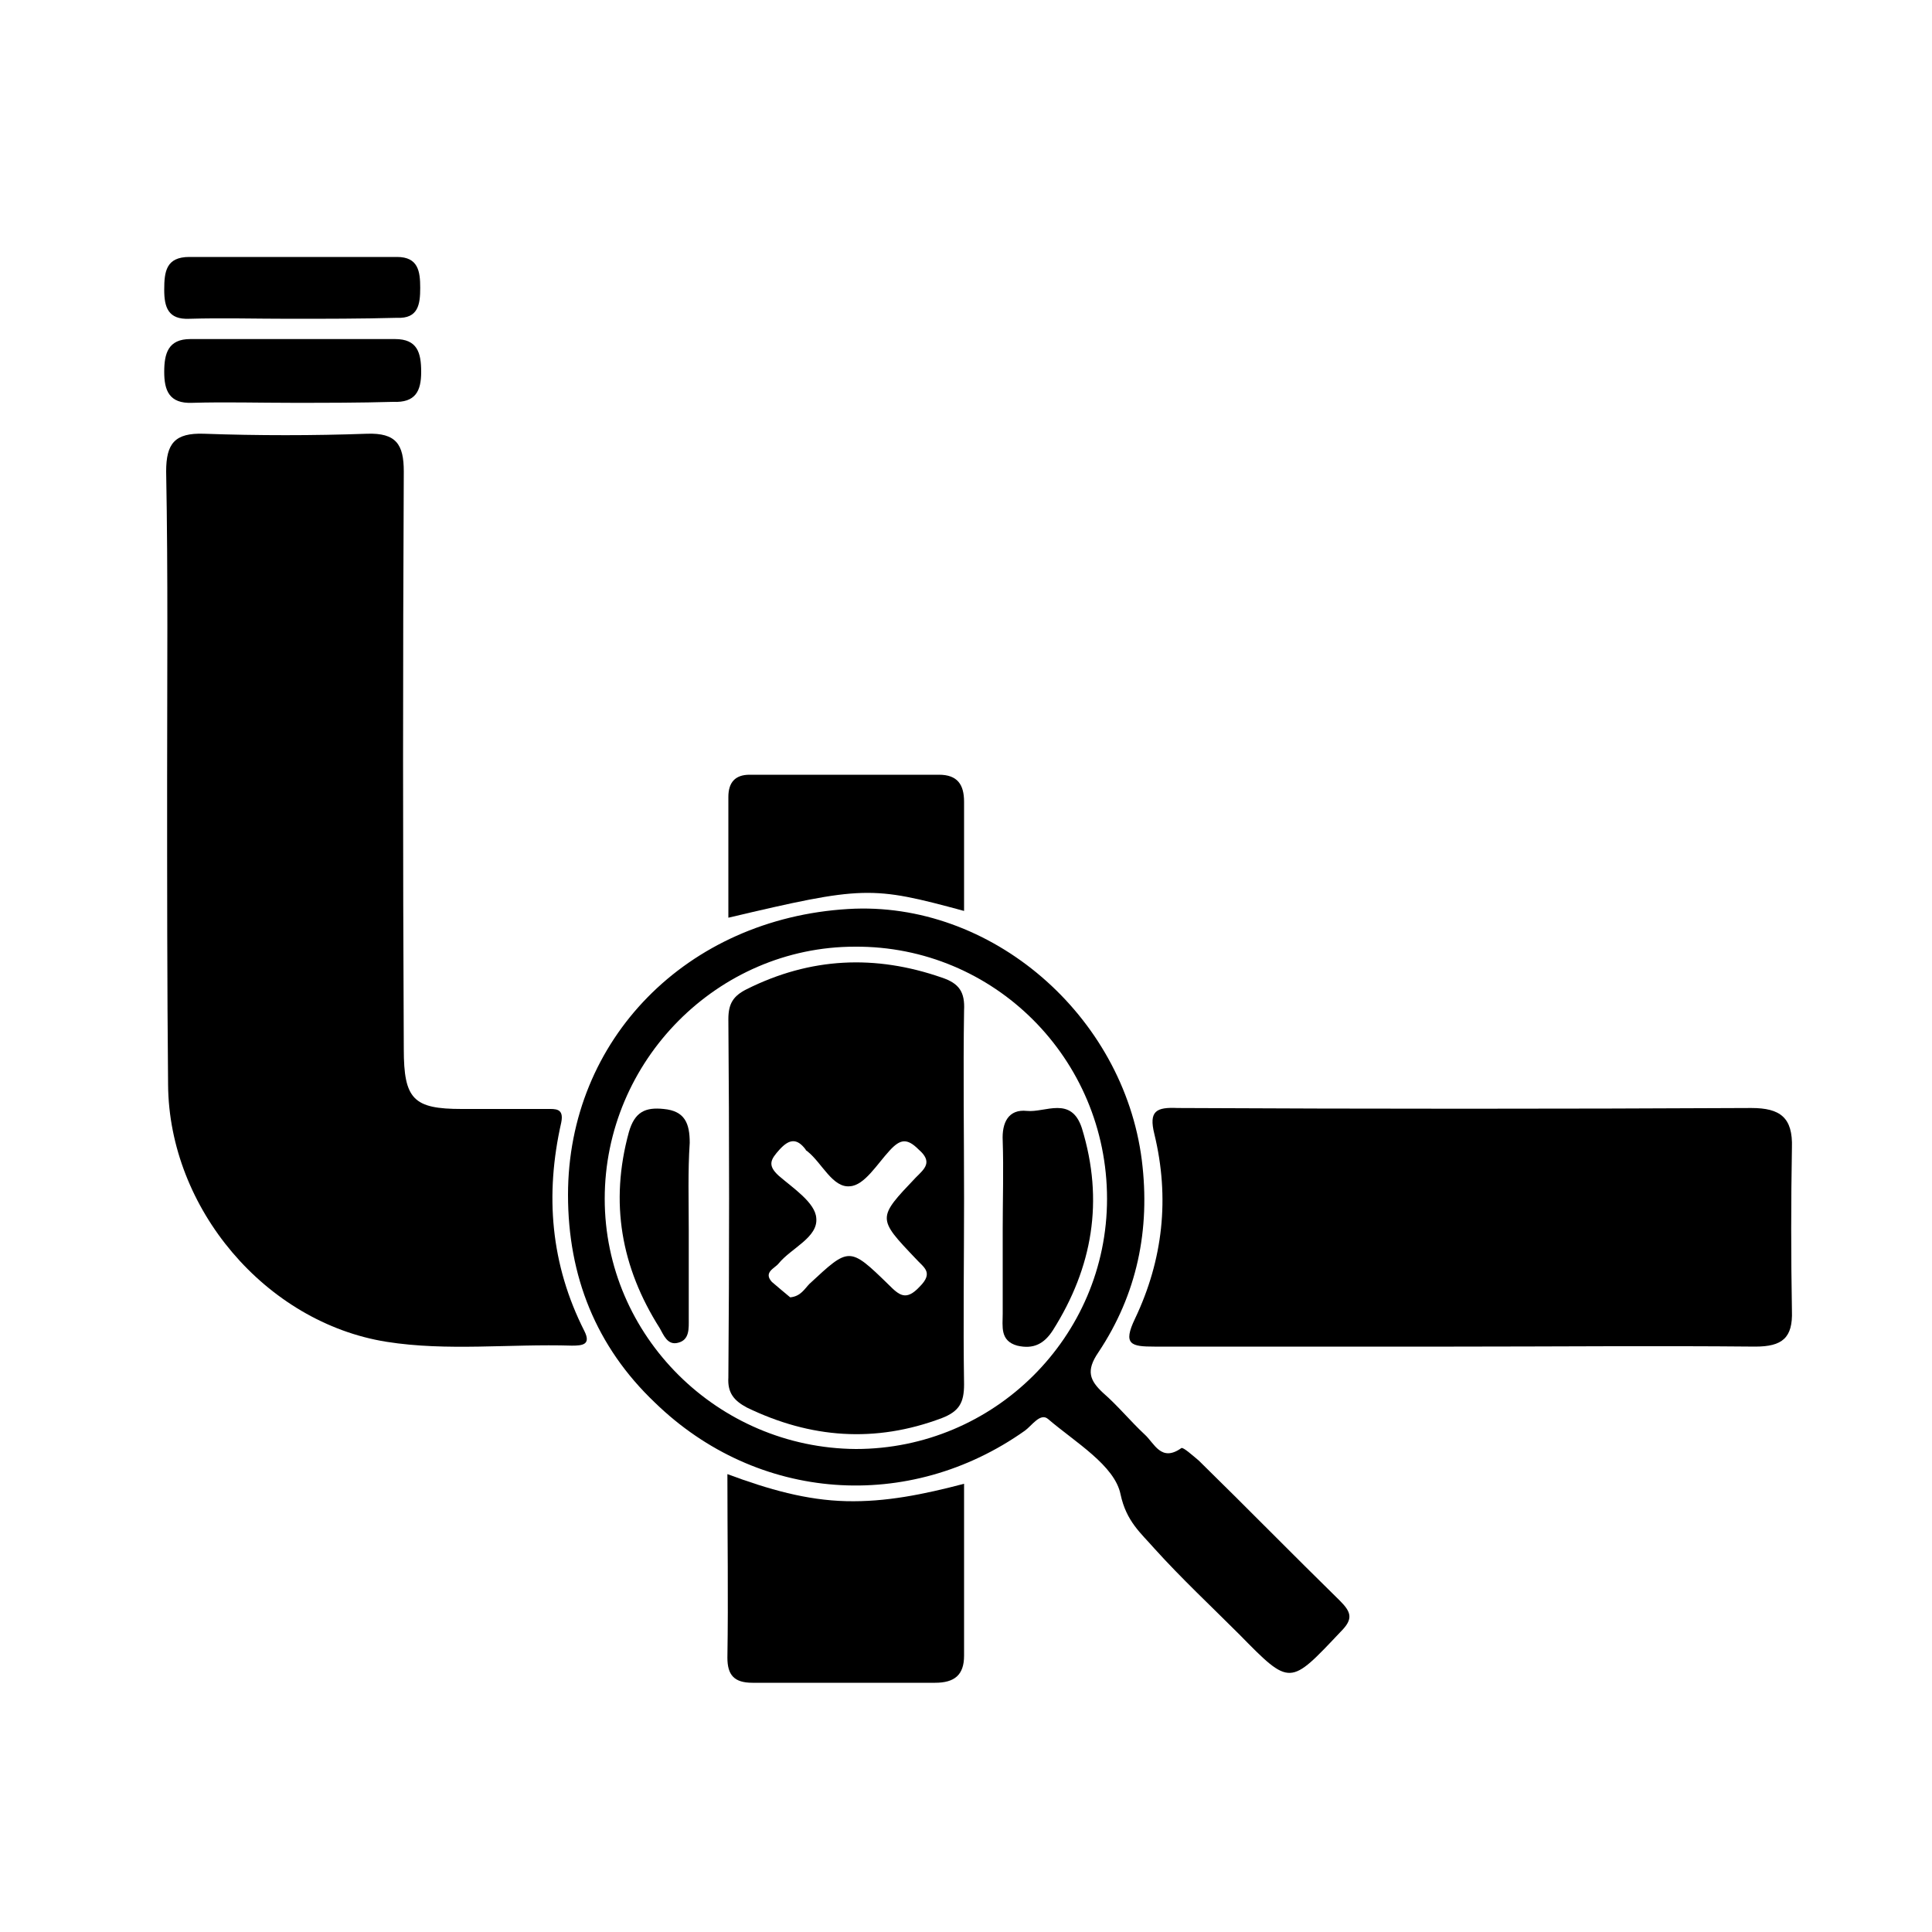 <?xml version="1.0" encoding="utf-8"?>
<!-- Generator: Adobe Illustrator 27.0.0, SVG Export Plug-In . SVG Version: 6.00 Build 0)  -->
<svg version="1.1" id="Layer_1" xmlns="http://www.w3.org/2000/svg" viewBox="0 0 200 200">

	.st0{fill:#EC2F56;}

<g>
	<path class="st0" d="M17.3,80.9c0-10.7,0.1-21.4-0.1-32.1c0-2.9,0.9-4,3.9-3.9c5.6,0.2,11.3,0.2,16.9,0c3-0.1,3.8,1.1,3.8,3.9
		c-0.1,19.9-0.1,39.8,0,59.8c0,5.2,1,6.2,6,6.2c2.9,0,5.9,0,8.8,0c0.9,0,1.8-0.1,1.5,1.4c-1.7,7.5-1.1,14.7,2.4,21.6
		c0.7,1.4-0.2,1.5-1.3,1.5c-6.4-0.2-12.9,0.6-19.2-0.4c-12.5-2-22.5-13.8-22.6-26.6C17.3,101.9,17.3,91.4,17.3,80.9z" />
	<path class="st0" d="M150.5,139.4c-10.3,0-20.7,0-31,0c-2.4,0-3.3-0.2-2-2.9c2.9-6.1,3.6-12.5,2-19.1c-0.6-2.4,0.2-2.8,2.4-2.7
		c19.8,0.1,39.6,0.1,59.4,0c3,0,4.3,1,4.2,4.1c-0.1,5.6-0.1,11.2,0,16.9c0.1,2.8-1,3.7-3.8,3.7C171.2,139.3,160.8,139.4,150.5,139.4
		z" />
	<path class="st0" d="M58.8,123.7c0-16.1,12.3-28.6,29-29.6c14.8-0.9,28.5,11,30.4,26c0.9,7.2-0.5,13.9-4.5,19.9
		c-1.3,1.9-0.9,2.9,0.5,4.2c1.5,1.3,2.8,2.9,4.3,4.3c1,0.9,1.7,2.9,3.8,1.4c0.2-0.1,1.2,0.8,1.8,1.3c4.9,4.8,9.7,9.7,14.6,14.5
		c1.2,1.2,1.4,1.9,0.1,3.2c-5.3,5.6-5.2,5.7-10.5,0.3c-2.9-2.9-6-5.8-8.8-8.9c-1.4-1.6-2.9-2.8-3.5-5.6c-0.6-3-4.7-5.4-7.5-7.8
		c-0.8-0.7-1.7,0.7-2.4,1.2c-12,8.5-27.7,7.4-38.3-2.9C61.7,139.4,58.8,132.1,58.8,123.7z M88.6,150c14.3,0,26-11.6,26-25.9
		c0-14.5-11.7-26.2-26.1-26.1c-14.2,0-25.9,11.8-25.9,26.1C62.6,138.3,74.3,149.9,88.6,150z" />
	<path class="st0" d="M75.3,152.6c4.3,1.6,8.2,2.7,12.3,2.8c4.1,0.1,8-0.7,12.2-1.8c0,6.1,0,12,0,17.8c0,2-1,2.8-3,2.8
		c-6.3,0-12.6,0-18.9,0c-1.9,0-2.6-0.8-2.6-2.6C75.4,165.4,75.3,159.2,75.3,152.6z" />
	<path class="st0" d="M99.8,94.3c-9.6-2.6-10.4-2.6-24.4,0.7c0-4.2,0-8.3,0-12.5c0-1.5,0.7-2.3,2.2-2.3c6.5,0,13,0,19.6,0
		c1.9,0,2.6,1,2.6,2.8C99.8,86.7,99.8,90.4,99.8,94.3z" />
	<path class="st0" d="M30.3,41.7c-3.5,0-7-0.1-10.4,0c-2.4,0.1-2.9-1.3-2.9-3.2c0-1.9,0.4-3.4,2.7-3.4c7.1,0,14.2,0,21.2,0
		c2.3,0,2.7,1.4,2.7,3.4c0,2-0.6,3.2-2.9,3.1C37.2,41.7,33.8,41.7,30.3,41.7z" />
	<path class="st0" d="M30,33c-3.5,0-7-0.1-10.4,0c-2.2,0.1-2.6-1.2-2.6-3c0-1.9,0.2-3.4,2.6-3.4c7.2,0,14.3,0,21.5,0
		c2.2,0,2.4,1.5,2.4,3.2c0,1.7-0.2,3.2-2.4,3.1C37.4,33,33.7,33,30,33z" />
	<path class="st0" d="M99.8,124.1c0,6.4-0.1,12.8,0,19.2c0,1.9-0.5,2.8-2.3,3.5c-6.9,2.6-13.6,2.1-20.2-1.1c-1.3-0.7-2-1.5-1.9-3.1
		c0.1-12.4,0.1-24.8,0-37.1c0-1.6,0.5-2.4,1.9-3.1c6.6-3.3,13.3-3.6,20.2-1.2c1.8,0.6,2.4,1.5,2.3,3.4
		C99.7,111,99.8,117.6,99.8,124.1z M81.8,134.3c1.1-0.1,1.5-0.9,2-1.4c4.1-3.8,4.1-3.9,8.2,0.1c1.1,1.1,1.8,1.7,3.2,0.2
		c1.5-1.5,0.4-2-0.4-2.9c-4-4.2-4-4.2,0-8.4c0.9-0.9,1.8-1.6,0.3-2.9c-1.2-1.2-1.9-1.1-3,0.1c-1.3,1.4-2.6,3.6-4.1,3.7
		c-1.8,0.2-2.9-2.4-4.4-3.6c-0.1-0.1-0.2-0.1-0.2-0.2c-0.9-1.2-1.7-1.1-2.7,0c-0.9,1-1.3,1.6-0.1,2.7c1.5,1.3,3.8,2.8,3.9,4.4
		c0.2,2-2.6,3.1-3.9,4.7c-0.4,0.5-1.6,0.9-0.7,1.9C80.6,133.3,81.2,133.8,81.8,134.3z" />
	<path class="st0" d="M103.8,127.2c0-3,0.1-6.1,0-9.1c-0.1-1.9,0.6-3.3,2.5-3.1c1.9,0.2,4.6-1.6,5.7,1.8c2.3,7.5,1.1,14.4-3,20.9
		c-0.9,1.4-2,2-3.7,1.6c-1.8-0.5-1.5-2-1.5-3.3C103.8,133,103.8,130.1,103.8,127.2z" />
	<path class="st0" d="M71.3,127.4c0,3,0,6.1,0,9.1c0,1,0.1,2.2-1.1,2.5c-1.1,0.3-1.5-0.8-1.9-1.5c-4-6.3-5.2-13-3.2-20.3
		c0.6-2.1,1.7-2.6,3.6-2.4c2.2,0.2,2.7,1.5,2.7,3.5C71.2,121.3,71.3,124.3,71.3,127.4z" />
</g>
</svg>
